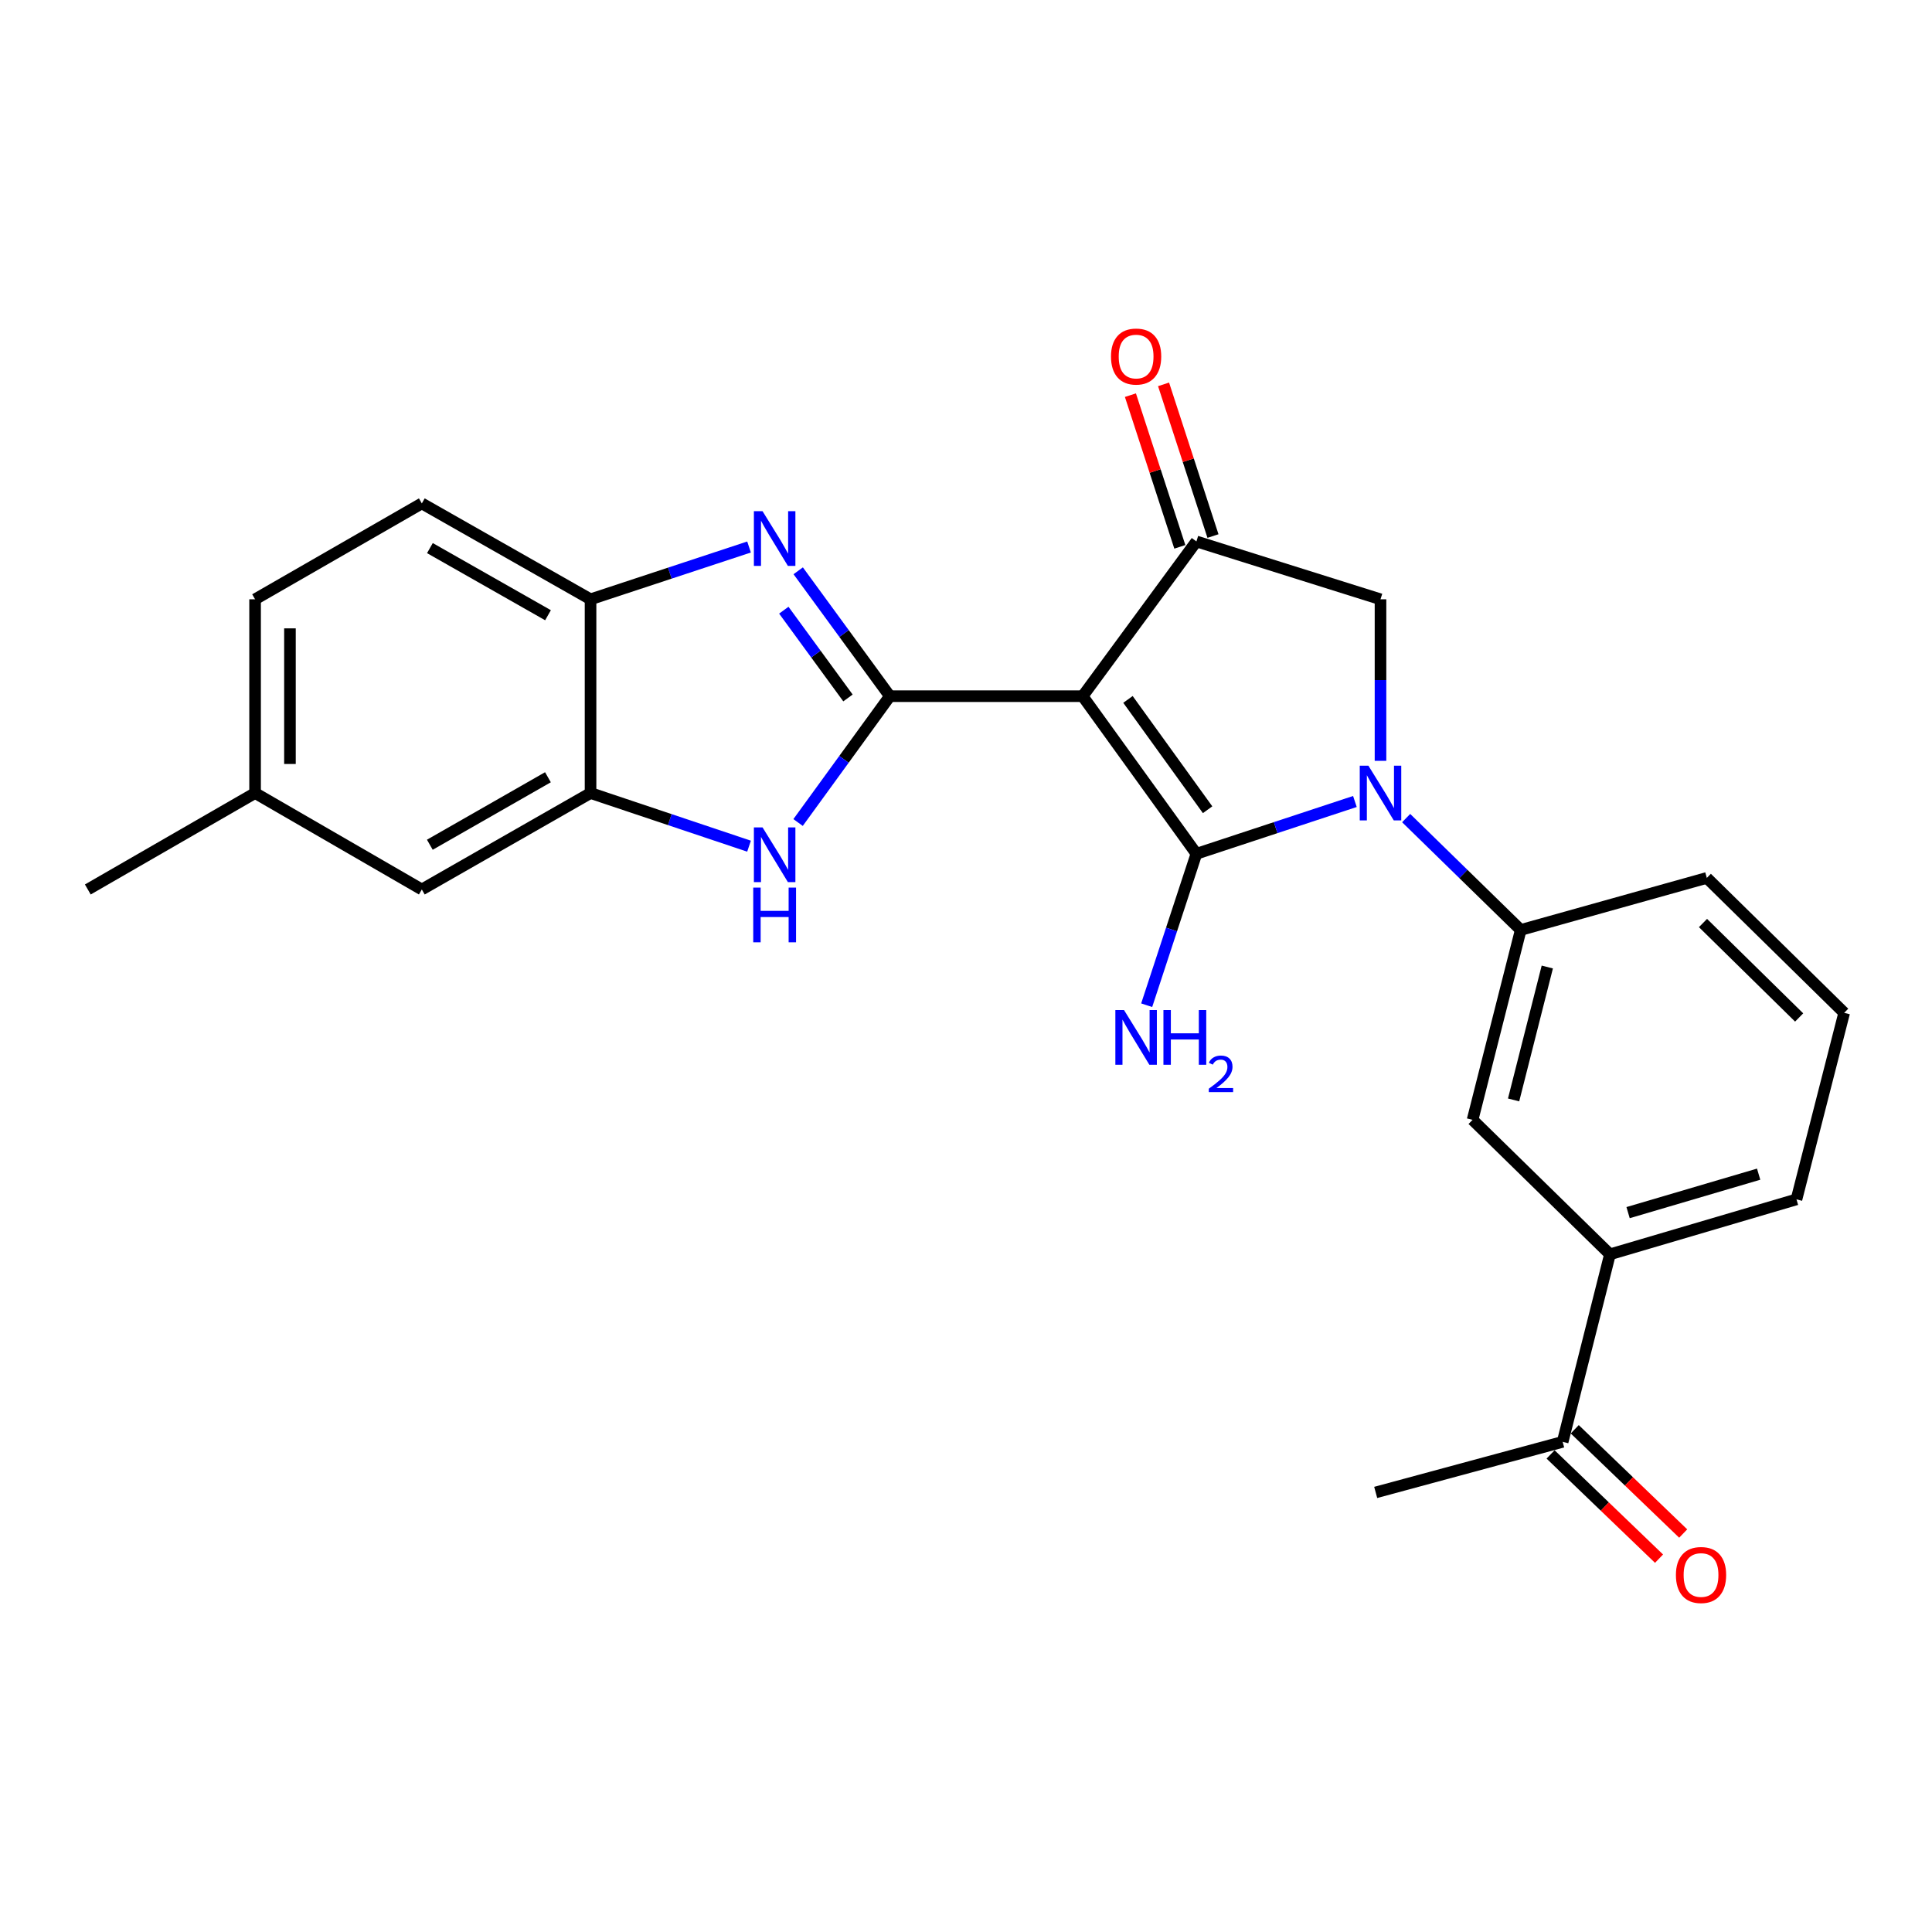 <?xml version='1.0' encoding='iso-8859-1'?>
<svg version='1.1' baseProfile='full'
              xmlns='http://www.w3.org/2000/svg'
                      xmlns:rdkit='http://www.rdkit.org/xml'
                      xmlns:xlink='http://www.w3.org/1999/xlink'
                  xml:space='preserve'
width='1000px' height='1000px' viewBox='0 0 1000 1000'>
<!-- END OF HEADER -->
<rect style='opacity:1.0;fill:#FFFFFF;stroke:none' width='1000' height='1000' x='0' y='0'> </rect>
<path class='bond-0' d='M 560.371,360.342 L 619.258,441.915' style='fill:none;fill-rule:evenodd;stroke:#000000;stroke-width:6px;stroke-linecap:butt;stroke-linejoin:miter;stroke-opacity:1' />
<path class='bond-0' d='M 583.835,362.016 L 625.056,419.117' style='fill:none;fill-rule:evenodd;stroke:#000000;stroke-width:6px;stroke-linecap:butt;stroke-linejoin:miter;stroke-opacity:1' />
<path class='bond-1' d='M 560.371,360.342 L 460.592,360.342' style='fill:none;fill-rule:evenodd;stroke:#000000;stroke-width:6px;stroke-linecap:butt;stroke-linejoin:miter;stroke-opacity:1' />
<path class='bond-4' d='M 560.371,360.342 L 619.258,280.252' style='fill:none;fill-rule:evenodd;stroke:#000000;stroke-width:6px;stroke-linecap:butt;stroke-linejoin:miter;stroke-opacity:1' />
<path class='bond-2' d='M 619.258,441.915 L 660.278,428.382' style='fill:none;fill-rule:evenodd;stroke:#000000;stroke-width:6px;stroke-linecap:butt;stroke-linejoin:miter;stroke-opacity:1' />
<path class='bond-2' d='M 660.278,428.382 L 701.297,414.848' style='fill:none;fill-rule:evenodd;stroke:#0000FF;stroke-width:6px;stroke-linecap:butt;stroke-linejoin:miter;stroke-opacity:1' />
<path class='bond-12' d='M 619.258,441.915 L 606.389,481.109' style='fill:none;fill-rule:evenodd;stroke:#000000;stroke-width:6px;stroke-linecap:butt;stroke-linejoin:miter;stroke-opacity:1' />
<path class='bond-12' d='M 606.389,481.109 L 593.52,520.302' style='fill:none;fill-rule:evenodd;stroke:#0000FF;stroke-width:6px;stroke-linecap:butt;stroke-linejoin:miter;stroke-opacity:1' />
<path class='bond-3' d='M 460.592,360.342 L 436.871,327.893' style='fill:none;fill-rule:evenodd;stroke:#000000;stroke-width:6px;stroke-linecap:butt;stroke-linejoin:miter;stroke-opacity:1' />
<path class='bond-3' d='M 436.871,327.893 L 413.151,295.444' style='fill:none;fill-rule:evenodd;stroke:#0000FF;stroke-width:6px;stroke-linecap:butt;stroke-linejoin:miter;stroke-opacity:1' />
<path class='bond-3' d='M 438.908,361.256 L 422.303,338.542' style='fill:none;fill-rule:evenodd;stroke:#000000;stroke-width:6px;stroke-linecap:butt;stroke-linejoin:miter;stroke-opacity:1' />
<path class='bond-3' d='M 422.303,338.542 L 405.699,315.828' style='fill:none;fill-rule:evenodd;stroke:#0000FF;stroke-width:6px;stroke-linecap:butt;stroke-linejoin:miter;stroke-opacity:1' />
<path class='bond-5' d='M 460.592,360.342 L 436.838,393.036' style='fill:none;fill-rule:evenodd;stroke:#000000;stroke-width:6px;stroke-linecap:butt;stroke-linejoin:miter;stroke-opacity:1' />
<path class='bond-5' d='M 436.838,393.036 L 413.083,425.73' style='fill:none;fill-rule:evenodd;stroke:#0000FF;stroke-width:6px;stroke-linecap:butt;stroke-linejoin:miter;stroke-opacity:1' />
<path class='bond-8' d='M 727.822,423.439 L 757.475,452.392' style='fill:none;fill-rule:evenodd;stroke:#0000FF;stroke-width:6px;stroke-linecap:butt;stroke-linejoin:miter;stroke-opacity:1' />
<path class='bond-8' d='M 757.475,452.392 L 787.127,481.344' style='fill:none;fill-rule:evenodd;stroke:#000000;stroke-width:6px;stroke-linecap:butt;stroke-linejoin:miter;stroke-opacity:1' />
<path class='bond-25' d='M 714.546,393.81 L 714.546,352.003' style='fill:none;fill-rule:evenodd;stroke:#0000FF;stroke-width:6px;stroke-linecap:butt;stroke-linejoin:miter;stroke-opacity:1' />
<path class='bond-25' d='M 714.546,352.003 L 714.546,310.196' style='fill:none;fill-rule:evenodd;stroke:#000000;stroke-width:6px;stroke-linecap:butt;stroke-linejoin:miter;stroke-opacity:1' />
<path class='bond-9' d='M 387.704,283.129 L 346.684,296.663' style='fill:none;fill-rule:evenodd;stroke:#0000FF;stroke-width:6px;stroke-linecap:butt;stroke-linejoin:miter;stroke-opacity:1' />
<path class='bond-9' d='M 346.684,296.663 L 305.665,310.196' style='fill:none;fill-rule:evenodd;stroke:#000000;stroke-width:6px;stroke-linecap:butt;stroke-linejoin:miter;stroke-opacity:1' />
<path class='bond-6' d='M 619.258,280.252 L 714.546,310.196' style='fill:none;fill-rule:evenodd;stroke:#000000;stroke-width:6px;stroke-linecap:butt;stroke-linejoin:miter;stroke-opacity:1' />
<path class='bond-13' d='M 627.837,277.457 L 615.047,238.201' style='fill:none;fill-rule:evenodd;stroke:#000000;stroke-width:6px;stroke-linecap:butt;stroke-linejoin:miter;stroke-opacity:1' />
<path class='bond-13' d='M 615.047,238.201 L 602.258,198.946' style='fill:none;fill-rule:evenodd;stroke:#FF0000;stroke-width:6px;stroke-linecap:butt;stroke-linejoin:miter;stroke-opacity:1' />
<path class='bond-13' d='M 610.679,283.047 L 597.89,243.791' style='fill:none;fill-rule:evenodd;stroke:#000000;stroke-width:6px;stroke-linecap:butt;stroke-linejoin:miter;stroke-opacity:1' />
<path class='bond-13' d='M 597.89,243.791 L 585.101,204.536' style='fill:none;fill-rule:evenodd;stroke:#FF0000;stroke-width:6px;stroke-linecap:butt;stroke-linejoin:miter;stroke-opacity:1' />
<path class='bond-7' d='M 387.7,437.983 L 346.682,424.23' style='fill:none;fill-rule:evenodd;stroke:#0000FF;stroke-width:6px;stroke-linecap:butt;stroke-linejoin:miter;stroke-opacity:1' />
<path class='bond-7' d='M 346.682,424.23 L 305.665,410.477' style='fill:none;fill-rule:evenodd;stroke:#000000;stroke-width:6px;stroke-linecap:butt;stroke-linejoin:miter;stroke-opacity:1' />
<path class='bond-15' d='M 305.665,410.477 L 218.336,460.392' style='fill:none;fill-rule:evenodd;stroke:#000000;stroke-width:6px;stroke-linecap:butt;stroke-linejoin:miter;stroke-opacity:1' />
<path class='bond-15' d='M 283.611,402.298 L 222.481,437.238' style='fill:none;fill-rule:evenodd;stroke:#000000;stroke-width:6px;stroke-linecap:butt;stroke-linejoin:miter;stroke-opacity:1' />
<path class='bond-26' d='M 305.665,410.477 L 305.665,310.196' style='fill:none;fill-rule:evenodd;stroke:#000000;stroke-width:6px;stroke-linecap:butt;stroke-linejoin:miter;stroke-opacity:1' />
<path class='bond-10' d='M 787.127,481.344 L 762.205,579.629' style='fill:none;fill-rule:evenodd;stroke:#000000;stroke-width:6px;stroke-linecap:butt;stroke-linejoin:miter;stroke-opacity:1' />
<path class='bond-10' d='M 800.88,500.522 L 783.435,569.322' style='fill:none;fill-rule:evenodd;stroke:#000000;stroke-width:6px;stroke-linecap:butt;stroke-linejoin:miter;stroke-opacity:1' />
<path class='bond-20' d='M 787.127,481.344 L 883.448,454.407' style='fill:none;fill-rule:evenodd;stroke:#000000;stroke-width:6px;stroke-linecap:butt;stroke-linejoin:miter;stroke-opacity:1' />
<path class='bond-16' d='M 305.665,310.196 L 218.336,260.562' style='fill:none;fill-rule:evenodd;stroke:#000000;stroke-width:6px;stroke-linecap:butt;stroke-linejoin:miter;stroke-opacity:1' />
<path class='bond-16' d='M 283.649,318.439 L 222.519,283.696' style='fill:none;fill-rule:evenodd;stroke:#000000;stroke-width:6px;stroke-linecap:butt;stroke-linejoin:miter;stroke-opacity:1' />
<path class='bond-11' d='M 762.205,579.629 L 833.313,649.233' style='fill:none;fill-rule:evenodd;stroke:#000000;stroke-width:6px;stroke-linecap:butt;stroke-linejoin:miter;stroke-opacity:1' />
<path class='bond-14' d='M 833.313,649.233 L 808.831,746.296' style='fill:none;fill-rule:evenodd;stroke:#000000;stroke-width:6px;stroke-linecap:butt;stroke-linejoin:miter;stroke-opacity:1' />
<path class='bond-28' d='M 833.313,649.233 L 929.854,620.792' style='fill:none;fill-rule:evenodd;stroke:#000000;stroke-width:6px;stroke-linecap:butt;stroke-linejoin:miter;stroke-opacity:1' />
<path class='bond-28' d='M 842.694,627.658 L 910.273,607.749' style='fill:none;fill-rule:evenodd;stroke:#000000;stroke-width:6px;stroke-linecap:butt;stroke-linejoin:miter;stroke-opacity:1' />
<path class='bond-17' d='M 802.579,752.801 L 830.647,779.78' style='fill:none;fill-rule:evenodd;stroke:#000000;stroke-width:6px;stroke-linecap:butt;stroke-linejoin:miter;stroke-opacity:1' />
<path class='bond-17' d='M 830.647,779.78 L 858.714,806.759' style='fill:none;fill-rule:evenodd;stroke:#FF0000;stroke-width:6px;stroke-linecap:butt;stroke-linejoin:miter;stroke-opacity:1' />
<path class='bond-17' d='M 815.084,739.791 L 843.152,766.77' style='fill:none;fill-rule:evenodd;stroke:#000000;stroke-width:6px;stroke-linecap:butt;stroke-linejoin:miter;stroke-opacity:1' />
<path class='bond-17' d='M 843.152,766.77 L 871.219,793.75' style='fill:none;fill-rule:evenodd;stroke:#FF0000;stroke-width:6px;stroke-linecap:butt;stroke-linejoin:miter;stroke-opacity:1' />
<path class='bond-23' d='M 808.831,746.296 L 712.06,772.481' style='fill:none;fill-rule:evenodd;stroke:#000000;stroke-width:6px;stroke-linecap:butt;stroke-linejoin:miter;stroke-opacity:1' />
<path class='bond-18' d='M 218.336,460.392 L 132.031,410.477' style='fill:none;fill-rule:evenodd;stroke:#000000;stroke-width:6px;stroke-linecap:butt;stroke-linejoin:miter;stroke-opacity:1' />
<path class='bond-19' d='M 218.336,260.562 L 132.031,310.196' style='fill:none;fill-rule:evenodd;stroke:#000000;stroke-width:6px;stroke-linecap:butt;stroke-linejoin:miter;stroke-opacity:1' />
<path class='bond-24' d='M 132.031,410.477 L 45.455,460.392' style='fill:none;fill-rule:evenodd;stroke:#000000;stroke-width:6px;stroke-linecap:butt;stroke-linejoin:miter;stroke-opacity:1' />
<path class='bond-27' d='M 132.031,410.477 L 132.031,310.196' style='fill:none;fill-rule:evenodd;stroke:#000000;stroke-width:6px;stroke-linecap:butt;stroke-linejoin:miter;stroke-opacity:1' />
<path class='bond-27' d='M 150.076,395.435 L 150.076,325.238' style='fill:none;fill-rule:evenodd;stroke:#000000;stroke-width:6px;stroke-linecap:butt;stroke-linejoin:miter;stroke-opacity:1' />
<path class='bond-22' d='M 883.448,454.407 L 954.545,524.241' style='fill:none;fill-rule:evenodd;stroke:#000000;stroke-width:6px;stroke-linecap:butt;stroke-linejoin:miter;stroke-opacity:1' />
<path class='bond-22' d='M 881.468,477.755 L 931.236,526.64' style='fill:none;fill-rule:evenodd;stroke:#000000;stroke-width:6px;stroke-linecap:butt;stroke-linejoin:miter;stroke-opacity:1' />
<path class='bond-21' d='M 929.854,620.792 L 954.545,524.241' style='fill:none;fill-rule:evenodd;stroke:#000000;stroke-width:6px;stroke-linecap:butt;stroke-linejoin:miter;stroke-opacity:1' />
<path  class='atom-3' d='M 708.286 396.317
L 717.566 411.317
Q 718.486 412.797, 719.966 415.477
Q 721.446 418.157, 721.526 418.317
L 721.526 396.317
L 725.286 396.317
L 725.286 424.637
L 721.406 424.637
L 711.446 408.237
Q 710.286 406.317, 709.046 404.117
Q 707.846 401.917, 707.486 401.237
L 707.486 424.637
L 703.806 424.637
L 703.806 396.317
L 708.286 396.317
' fill='#0000FF'/>
<path  class='atom-4' d='M 394.693 264.598
L 403.973 279.598
Q 404.893 281.078, 406.373 283.758
Q 407.853 286.438, 407.933 286.598
L 407.933 264.598
L 411.693 264.598
L 411.693 292.918
L 407.813 292.918
L 397.853 276.518
Q 396.693 274.598, 395.453 272.398
Q 394.253 270.198, 393.893 269.518
L 393.893 292.918
L 390.213 292.918
L 390.213 264.598
L 394.693 264.598
' fill='#0000FF'/>
<path  class='atom-6' d='M 394.693 428.267
L 403.973 443.267
Q 404.893 444.747, 406.373 447.427
Q 407.853 450.107, 407.933 450.267
L 407.933 428.267
L 411.693 428.267
L 411.693 456.587
L 407.813 456.587
L 397.853 440.187
Q 396.693 438.267, 395.453 436.067
Q 394.253 433.867, 393.893 433.187
L 393.893 456.587
L 390.213 456.587
L 390.213 428.267
L 394.693 428.267
' fill='#0000FF'/>
<path  class='atom-6' d='M 389.873 459.419
L 393.713 459.419
L 393.713 471.459
L 408.193 471.459
L 408.193 459.419
L 412.033 459.419
L 412.033 487.739
L 408.193 487.739
L 408.193 474.659
L 393.713 474.659
L 393.713 487.739
L 389.873 487.739
L 389.873 459.419
' fill='#0000FF'/>
<path  class='atom-13' d='M 581.79 522.803
L 591.07 537.803
Q 591.99 539.283, 593.47 541.963
Q 594.95 544.643, 595.03 544.803
L 595.03 522.803
L 598.79 522.803
L 598.79 551.123
L 594.91 551.123
L 584.95 534.723
Q 583.79 532.803, 582.55 530.603
Q 581.35 528.403, 580.99 527.723
L 580.99 551.123
L 577.31 551.123
L 577.31 522.803
L 581.79 522.803
' fill='#0000FF'/>
<path  class='atom-13' d='M 602.19 522.803
L 606.03 522.803
L 606.03 534.843
L 620.51 534.843
L 620.51 522.803
L 624.35 522.803
L 624.35 551.123
L 620.51 551.123
L 620.51 538.043
L 606.03 538.043
L 606.03 551.123
L 602.19 551.123
L 602.19 522.803
' fill='#0000FF'/>
<path  class='atom-13' d='M 625.723 550.129
Q 626.409 548.36, 628.046 547.384
Q 629.683 546.38, 631.953 546.38
Q 634.778 546.38, 636.362 547.912
Q 637.946 549.443, 637.946 552.162
Q 637.946 554.934, 635.887 557.521
Q 633.854 560.108, 629.63 563.171
L 638.263 563.171
L 638.263 565.283
L 625.67 565.283
L 625.67 563.514
Q 629.155 561.032, 631.214 559.184
Q 633.3 557.336, 634.303 555.673
Q 635.306 554.01, 635.306 552.294
Q 635.306 550.499, 634.408 549.496
Q 633.511 548.492, 631.953 548.492
Q 630.448 548.492, 629.445 549.1
Q 628.442 549.707, 627.729 551.053
L 625.723 550.129
' fill='#0000FF'/>
<path  class='atom-14' d='M 575.05 184.542
Q 575.05 177.742, 578.41 173.942
Q 581.77 170.142, 588.05 170.142
Q 594.33 170.142, 597.69 173.942
Q 601.05 177.742, 601.05 184.542
Q 601.05 191.422, 597.65 195.342
Q 594.25 199.222, 588.05 199.222
Q 581.81 199.222, 578.41 195.342
Q 575.05 191.462, 575.05 184.542
M 588.05 196.022
Q 592.37 196.022, 594.69 193.142
Q 597.05 190.222, 597.05 184.542
Q 597.05 178.982, 594.69 176.182
Q 592.37 173.342, 588.05 173.342
Q 583.73 173.342, 581.37 176.142
Q 579.05 178.942, 579.05 184.542
Q 579.05 190.262, 581.37 193.142
Q 583.73 196.022, 588.05 196.022
' fill='#FF0000'/>
<path  class='atom-18' d='M 867.45 815.218
Q 867.45 808.418, 870.81 804.618
Q 874.17 800.818, 880.45 800.818
Q 886.73 800.818, 890.09 804.618
Q 893.45 808.418, 893.45 815.218
Q 893.45 822.098, 890.05 826.018
Q 886.65 829.898, 880.45 829.898
Q 874.21 829.898, 870.81 826.018
Q 867.45 822.138, 867.45 815.218
M 880.45 826.698
Q 884.77 826.698, 887.09 823.818
Q 889.45 820.898, 889.45 815.218
Q 889.45 809.658, 887.09 806.858
Q 884.77 804.018, 880.45 804.018
Q 876.13 804.018, 873.77 806.818
Q 871.45 809.618, 871.45 815.218
Q 871.45 820.938, 873.77 823.818
Q 876.13 826.698, 880.45 826.698
' fill='#FF0000'/>
</svg>
